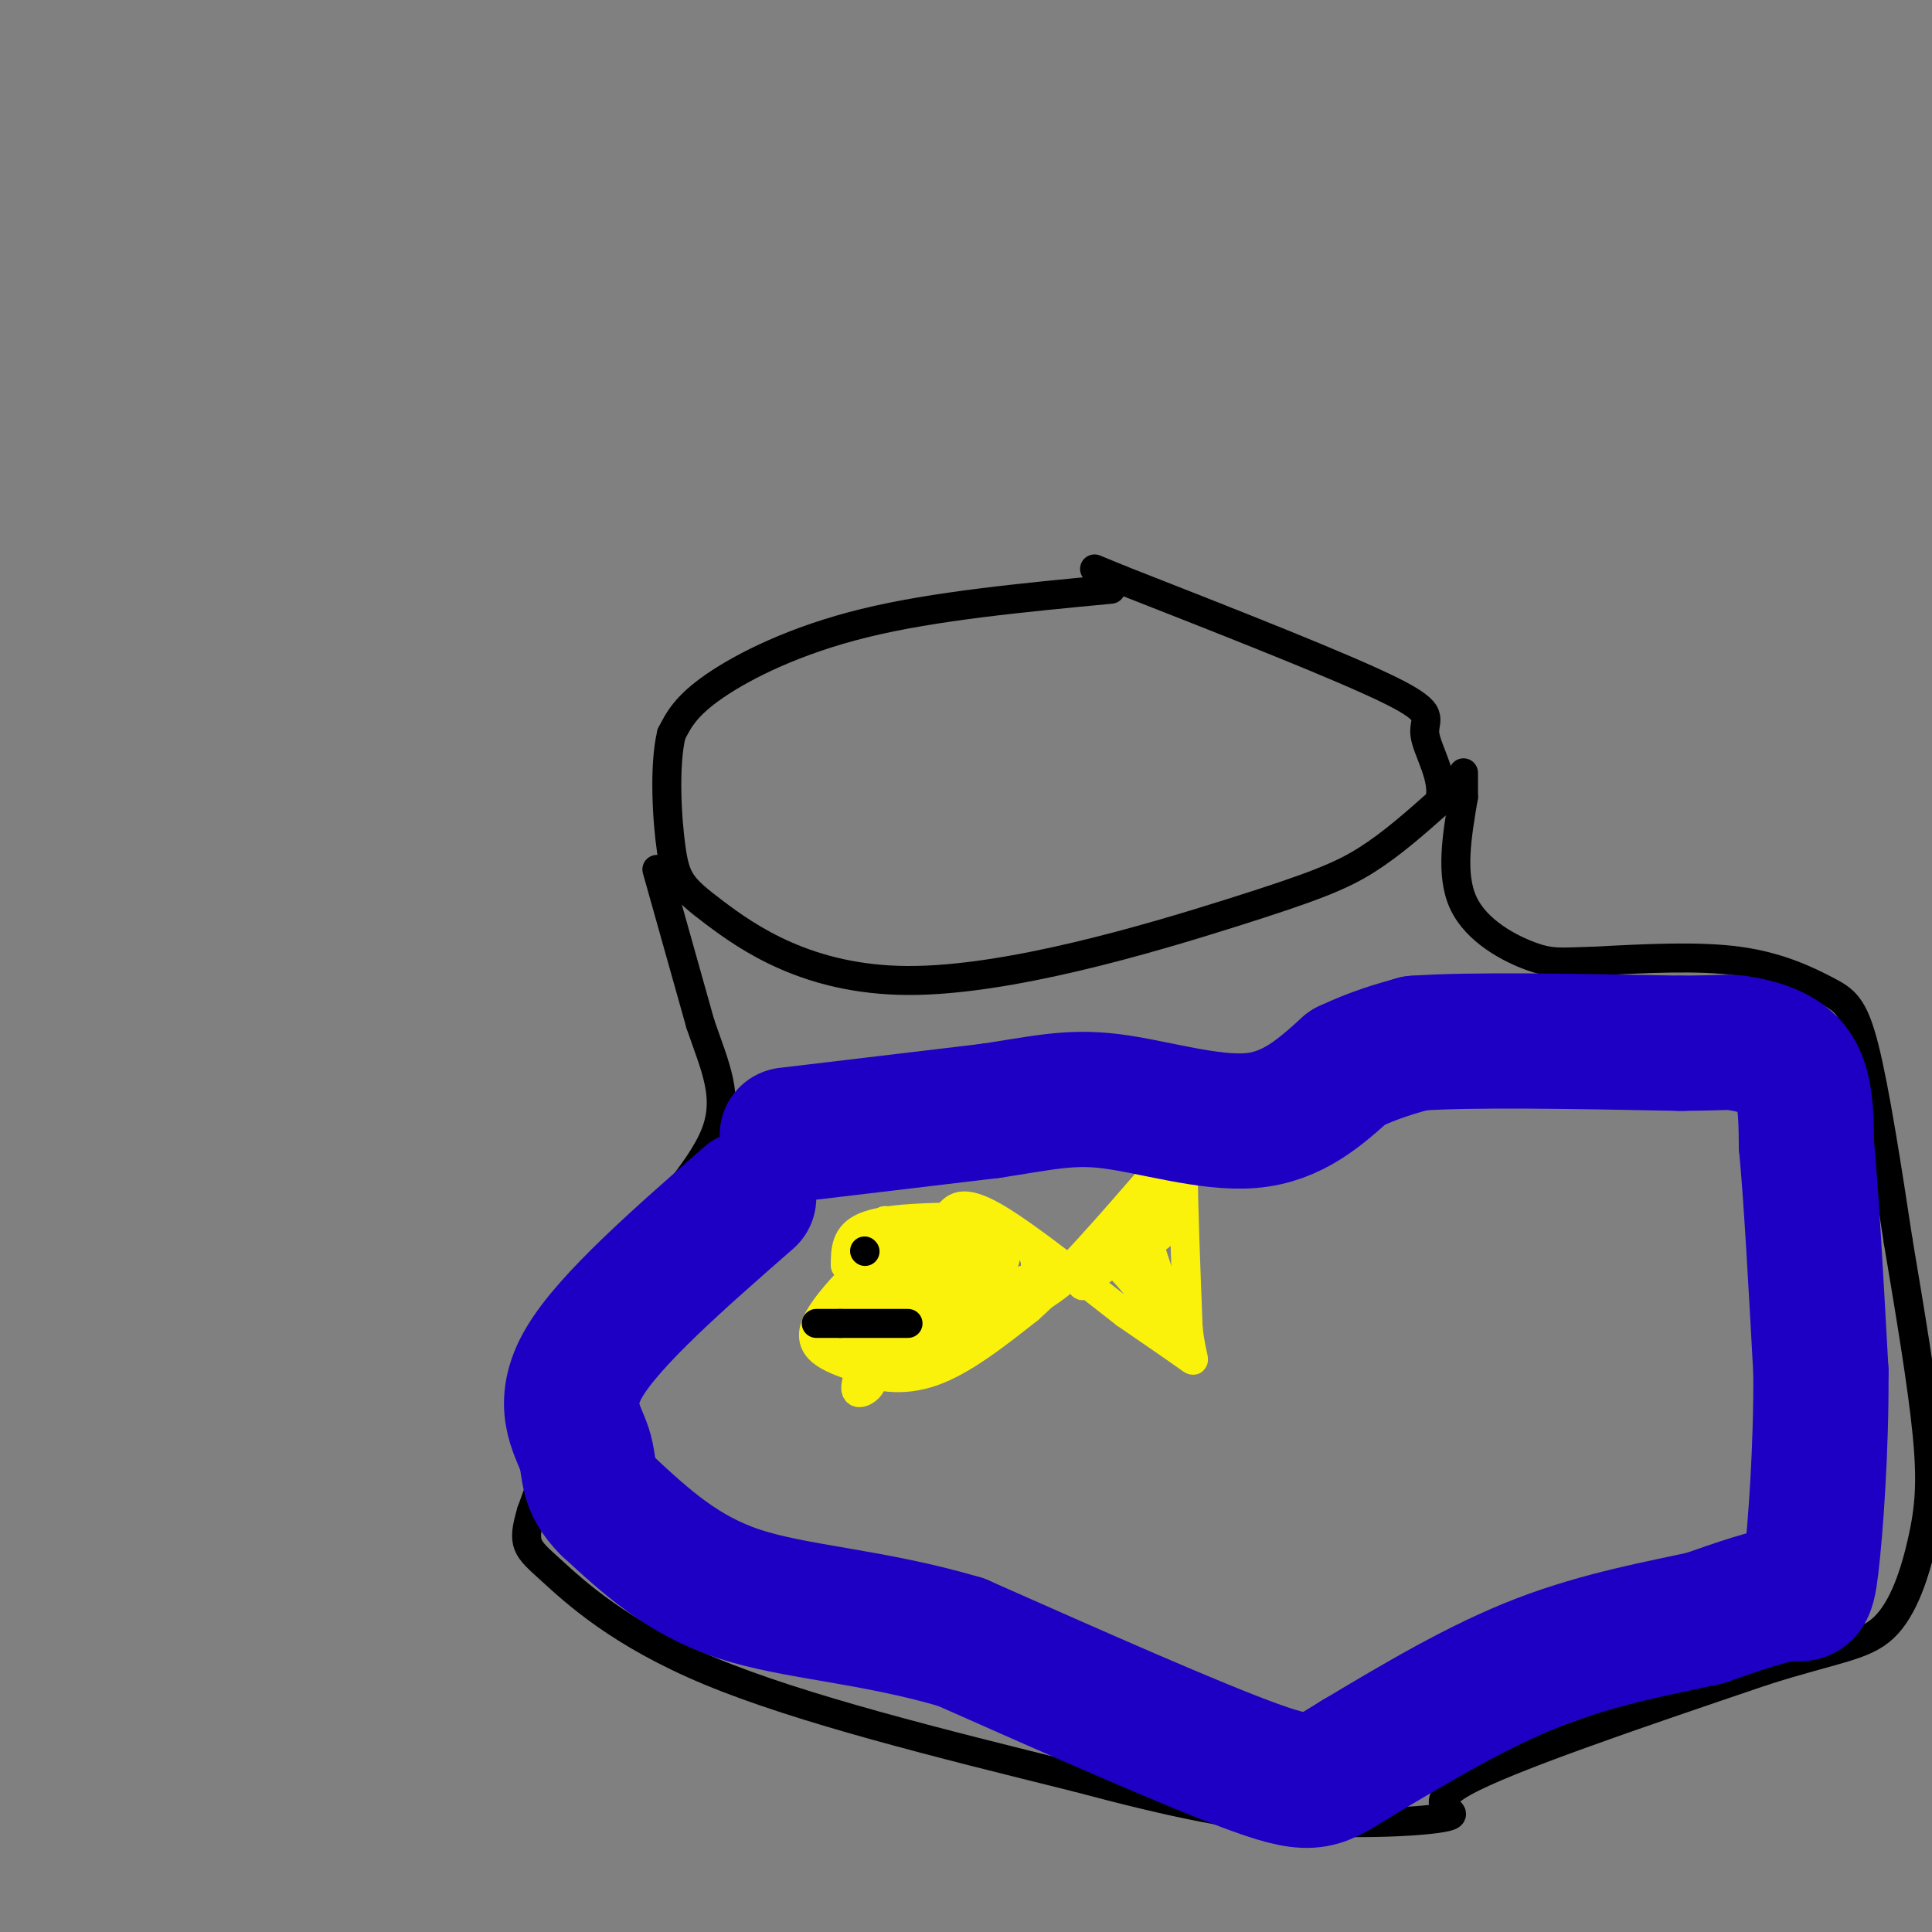 <svg viewBox='0 0 400 400' version='1.1' xmlns='http://www.w3.org/2000/svg' xmlns:xlink='http://www.w3.org/1999/xlink'><rect x="0" y="0" width="400" height="400" fill="#808080" stroke="none"/><g fill='none' stroke='rgb(0,0,0)' stroke-width='6' stroke-linecap='round' stroke-linejoin='round'><path d='M230,122c-18.289,1.733 -36.578,3.467 -51,7c-14.422,3.533 -24.978,8.867 -31,13c-6.022,4.133 -7.511,7.067 -9,10'/><path d='M139,152c-1.551,6.473 -0.929,17.654 0,24c0.929,6.346 2.163,7.855 9,13c6.837,5.145 19.276,13.925 40,14c20.724,0.075 49.733,-8.557 67,-14c17.267,-5.443 22.790,-7.698 28,-11c5.210,-3.302 10.105,-7.651 15,-12'/><path d='M298,166c1.393,-4.762 -2.625,-10.667 -3,-14c-0.375,-3.333 2.893,-4.095 -7,-9c-9.893,-4.905 -32.946,-13.952 -56,-23'/><path d='M232,120c-9.333,-3.833 -4.667,-1.917 0,0'/><path d='M136,180c0.000,0.000 9.000,32.000 9,32'/><path d='M145,212c3.048,8.905 6.167,15.167 3,23c-3.167,7.833 -12.619,17.238 -18,25c-5.381,7.762 -6.690,13.881 -8,20'/><path d='M122,280c-3.333,8.833 -7.667,20.917 -12,33'/><path d='M110,313c-2.012,6.833 -1.042,7.417 4,12c5.042,4.583 14.155,13.167 33,21c18.845,7.833 47.423,14.917 76,22'/><path d='M223,368c20.434,5.464 33.518,8.124 47,9c13.482,0.876 27.360,-0.033 30,-1c2.640,-0.967 -5.960,-1.990 3,-7c8.960,-5.010 35.480,-14.005 62,-23'/><path d='M365,346c14.804,-4.729 20.813,-5.051 25,-9c4.187,-3.949 6.550,-11.525 8,-18c1.450,-6.475 1.986,-11.850 1,-22c-0.986,-10.150 -3.493,-25.075 -6,-40'/><path d='M393,257c-2.220,-14.616 -4.770,-31.155 -7,-40c-2.230,-8.845 -4.139,-9.997 -8,-12c-3.861,-2.003 -9.675,-4.858 -18,-6c-8.325,-1.142 -19.163,-0.571 -30,0'/><path d='M330,199c-6.750,0.167 -8.625,0.583 -13,-1c-4.375,-1.583 -11.250,-5.167 -14,-11c-2.750,-5.833 -1.375,-13.917 0,-22'/><path d='M303,165c0.000,-4.500 0.000,-4.750 0,-5'/></g>
<g fill='none' stroke='rgb(251,242,11)' stroke-width='6' stroke-linecap='round' stroke-linejoin='round'><path d='M185,256c0.000,0.000 0.100,0.100 0.1,0.1'/><path d='M185.1,256.1c-3.918,3.593 -13.762,12.527 -16.1,17.9c-2.338,5.373 2.831,7.187 8,9'/><path d='M177,283c3.911,2.200 9.689,3.200 16,1c6.311,-2.200 13.156,-7.600 20,-13'/><path d='M213,271c7.667,-6.833 16.833,-17.417 26,-28'/><path d='M239,243c5.644,-5.689 6.756,-5.911 7,-5c0.244,0.911 -0.378,2.956 -1,5'/><path d='M245,243c0.000,6.167 0.500,19.083 1,32'/><path d='M246,275c0.733,6.711 2.067,7.489 0,6c-2.067,-1.489 -7.533,-5.244 -13,-9'/><path d='M233,272c-7.578,-5.844 -20.022,-15.956 -27,-20c-6.978,-4.044 -8.489,-2.022 -10,0'/><path d='M196,252c-5.156,0.089 -13.044,0.311 -17,2c-3.956,1.689 -3.978,4.844 -4,8'/><path d='M173,273c0.000,0.000 1.000,5.000 1,5'/><path d='M174,278c2.476,0.798 8.167,0.292 10,-4c1.833,-4.292 -0.190,-12.369 -2,-13c-1.810,-0.631 -3.405,6.185 -5,13'/><path d='M177,274c-1.143,4.357 -1.500,8.750 0,3c1.500,-5.750 4.857,-21.643 6,-24c1.143,-2.357 0.071,8.821 -1,20'/><path d='M182,273c2.892,-1.078 10.620,-13.774 10,-13c-0.620,0.774 -9.590,15.016 -13,22c-3.410,6.984 -1.260,6.710 0,6c1.260,-0.710 1.630,-1.855 2,-3'/><path d='M181,285c3.268,-3.678 10.436,-11.372 13,-17c2.564,-5.628 0.522,-9.189 -2,-9c-2.522,0.189 -5.525,4.128 -7,9c-1.475,4.872 -1.421,10.678 2,12c3.421,1.322 10.211,-1.839 17,-5'/><path d='M204,275c4.226,-1.953 6.290,-4.337 8,-7c1.710,-2.663 3.066,-5.606 2,-8c-1.066,-2.394 -4.554,-4.240 -8,-3c-3.446,1.240 -6.851,5.565 -8,9c-1.149,3.435 -0.043,5.982 2,5c2.043,-0.982 5.021,-5.491 8,-10'/><path d='M208,261c0.945,-2.963 -0.691,-5.371 -2,-7c-1.309,-1.629 -2.289,-2.478 -5,0c-2.711,2.478 -7.153,8.282 -9,12c-1.847,3.718 -1.099,5.348 2,4c3.099,-1.348 8.550,-5.674 14,-10'/><path d='M208,260c2.239,-2.568 0.837,-3.987 -5,-4c-5.837,-0.013 -16.110,1.381 -20,3c-3.890,1.619 -1.397,3.463 3,6c4.397,2.537 10.699,5.769 17,9'/><path d='M203,274c7.756,-1.356 18.644,-9.244 18,-10c-0.644,-0.756 -12.822,5.622 -25,12'/><path d='M196,276c-5.311,-0.889 -6.089,-9.111 -3,-12c3.089,-2.889 10.044,-0.444 17,2'/><path d='M210,266c3.167,0.167 2.583,-0.417 2,-1'/><path d='M237,261c0.000,0.000 -11.000,0.000 -11,0'/><path d='M226,261c0.667,-2.000 7.833,-7.000 15,-12'/><path d='M241,249c2.595,-2.964 1.583,-4.375 0,-4c-1.583,0.375 -3.738,2.536 -4,6c-0.262,3.464 1.369,8.232 3,13'/><path d='M240,264c2.022,5.933 5.578,14.267 5,15c-0.578,0.733 -5.289,-6.133 -10,-13'/><path d='M235,266c-2.845,-3.476 -4.958,-5.667 -7,-5c-2.042,0.667 -4.012,4.190 -4,5c0.012,0.810 2.006,-1.095 4,-3'/><path d='M228,263c2.667,-1.667 7.333,-4.333 12,-7'/><path d='M240,256c2.000,-1.500 1.000,-1.750 0,-2'/></g>
<g fill='none' stroke='rgb(0,0,0)' stroke-width='6' stroke-linecap='round' stroke-linejoin='round'><path d='M179,259c0.000,0.000 0.100,0.100 0.1,0.1'/><path d='M169,274c0.000,0.000 5.000,0.000 5,0'/><path d='M174,274c3.167,0.000 8.583,0.000 14,0'/></g>
<g fill='none' stroke='rgb(30,0,196)' stroke-width='28' stroke-linecap='round' stroke-linejoin='round'><path d='M163,235c0.000,0.000 42.000,-5.000 42,-5'/><path d='M205,230c10.667,-1.595 16.333,-3.083 25,-2c8.667,1.083 20.333,4.738 29,4c8.667,-0.738 14.333,-5.869 20,-11'/><path d='M279,221c5.667,-2.667 9.833,-3.833 14,-5'/><path d='M293,216c11.500,-0.833 33.250,-0.417 55,0'/><path d='M348,216c10.607,-0.107 9.625,-0.375 12,0c2.375,0.375 8.107,1.393 11,5c2.893,3.607 2.946,9.804 3,16'/><path d='M374,237c1.000,10.500 2.000,28.750 3,47'/><path d='M377,284c0.107,16.024 -1.125,32.583 -2,40c-0.875,7.417 -1.393,5.690 -5,6c-3.607,0.310 -10.304,2.655 -17,5'/><path d='M353,335c-8.511,1.889 -21.289,4.111 -34,9c-12.711,4.889 -25.356,12.444 -38,20'/><path d='M281,364c-7.867,4.711 -8.533,6.489 -21,2c-12.467,-4.489 -36.733,-15.244 -61,-26'/><path d='M199,340c-18.511,-5.467 -34.289,-6.133 -46,-10c-11.711,-3.867 -19.356,-10.933 -27,-18'/><path d='M126,312c-4.905,-4.833 -3.667,-7.917 -5,-12c-1.333,-4.083 -5.238,-9.167 0,-18c5.238,-8.833 19.619,-21.417 34,-34'/></g>
</svg>